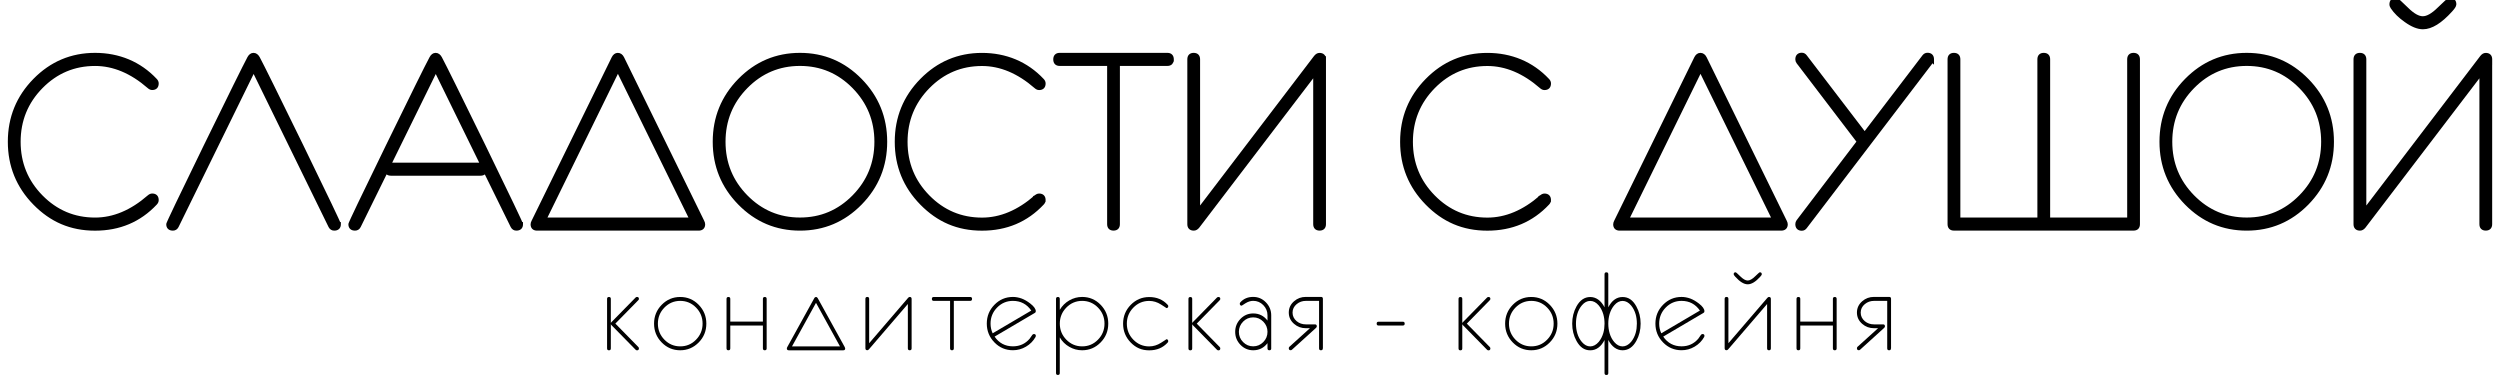 <?xml version="1.0" encoding="UTF-8"?> <svg xmlns="http://www.w3.org/2000/svg" width="340" height="51" viewBox="0 0 340 51" fill="none"> <g clip-path="url(#clip0_303_691)"> <path d="M4.647 27.721L4.648 27.721C6.933 30.051 9.598 31.221 12.929 31.221C16.258 31.221 19.02 30.052 21.213 27.719C21.35 27.574 21.434 27.408 21.434 27.215C21.434 26.993 21.38 26.799 21.245 26.661C21.109 26.523 20.916 26.467 20.697 26.467C20.514 26.467 20.348 26.554 20.192 26.686L20.191 26.687C17.845 28.73 15.427 29.739 12.929 29.739C10.092 29.739 7.674 28.718 5.666 26.676C3.659 24.634 2.656 22.172 2.656 19.282C2.656 16.392 3.659 13.926 5.666 11.884C7.674 9.842 10.092 8.821 12.929 8.821C15.422 8.821 17.845 9.83 20.191 11.872C20.35 12.013 20.516 12.093 20.697 12.093C20.916 12.093 21.109 12.037 21.245 11.899C21.38 11.761 21.434 11.567 21.434 11.345C21.434 11.154 21.352 10.983 21.212 10.84C19.024 8.507 16.158 7.339 12.929 7.339C9.698 7.339 6.933 8.509 4.648 10.839C2.362 13.169 1.215 15.986 1.215 19.278C1.215 22.569 2.362 25.386 4.647 27.721Z" fill="black" stroke="black" stroke-width="0.3"></path> <path d="M46.208 30.502V30.352H46.161C46.148 30.319 46.132 30.279 46.112 30.234C46.059 30.109 45.979 29.931 45.873 29.701C45.661 29.241 45.343 28.568 44.92 27.683C44.074 25.911 42.804 23.287 41.109 19.81L41.109 19.81C37.735 12.907 35.76 8.912 35.181 7.833L35.181 7.833L35.179 7.83C35.009 7.53 34.778 7.339 34.476 7.339C34.18 7.339 33.955 7.533 33.79 7.832L33.789 7.834C33.215 8.913 31.235 12.906 27.861 19.81L27.861 19.81C26.166 23.285 24.895 25.908 24.047 27.679C23.624 28.565 23.306 29.238 23.093 29.699C22.987 29.929 22.907 30.107 22.854 30.232C22.827 30.294 22.806 30.345 22.791 30.383C22.784 30.402 22.778 30.42 22.773 30.435L22.773 30.436C22.77 30.446 22.762 30.473 22.762 30.502C22.762 30.716 22.82 30.903 22.962 31.035C23.101 31.164 23.296 31.216 23.518 31.216C23.797 31.216 24.011 31.074 24.143 30.822L24.143 30.822L24.145 30.819L34.494 9.721L44.825 30.819L44.825 30.819L44.827 30.822C44.959 31.074 45.173 31.216 45.452 31.216C45.674 31.216 45.869 31.164 46.008 31.035C46.15 30.903 46.208 30.716 46.208 30.502Z" fill="black" stroke="black" stroke-width="0.3"></path> <path d="M70.978 30.502V30.352H70.931C70.918 30.319 70.902 30.279 70.882 30.234C70.828 30.109 70.749 29.931 70.643 29.701C70.431 29.241 70.113 28.568 69.69 27.683C68.844 25.911 67.574 23.287 65.879 19.81L65.879 19.81C62.505 12.907 60.53 8.912 59.95 7.833L59.95 7.833L59.949 7.83C59.779 7.53 59.548 7.339 59.245 7.339C58.95 7.339 58.725 7.533 58.56 7.832L58.56 7.833C57.971 8.922 55.995 12.916 52.631 19.81L52.631 19.81C50.936 23.285 49.665 25.908 48.817 27.679C48.394 28.565 48.075 29.238 47.863 29.699C47.757 29.929 47.677 30.107 47.623 30.232C47.597 30.294 47.576 30.345 47.561 30.383C47.554 30.402 47.548 30.42 47.543 30.435L47.543 30.436C47.54 30.446 47.532 30.473 47.532 30.502C47.532 30.716 47.59 30.903 47.732 31.035C47.871 31.164 48.066 31.216 48.288 31.216C48.567 31.216 48.781 31.074 48.913 30.822L48.913 30.822L48.914 30.819L52.538 23.454C52.557 23.487 52.581 23.518 52.607 23.547C52.742 23.691 52.941 23.746 53.168 23.746H65.356C65.58 23.746 65.775 23.69 65.907 23.545C65.933 23.518 65.954 23.488 65.973 23.456L69.595 30.819L69.595 30.819L69.597 30.822C69.729 31.074 69.943 31.216 70.222 31.216C70.444 31.216 70.639 31.164 70.778 31.035C70.92 30.903 70.978 30.716 70.978 30.502ZM53.099 22.269L59.264 9.726L65.412 22.269C65.409 22.269 65.406 22.269 65.404 22.269H53.099Z" fill="black" stroke="black" stroke-width="0.3"></path> <path d="M83.338 7.835L83.338 7.835L83.336 7.838L72.441 30.067C72.361 30.22 72.311 30.366 72.311 30.502C72.311 30.714 72.366 30.901 72.503 31.033C72.639 31.164 72.83 31.216 73.048 31.216H95.002C95.224 31.216 95.418 31.164 95.556 31.034C95.696 30.902 95.753 30.715 95.753 30.502C95.753 30.366 95.703 30.22 95.623 30.067L84.728 7.838L84.727 7.837C84.572 7.527 84.324 7.339 84.025 7.339C83.721 7.339 83.494 7.532 83.338 7.835ZM74.212 29.739L84.034 9.702L93.871 29.739H74.212Z" fill="black" stroke="black" stroke-width="0.3"></path> <path d="M117.076 27.716C119.362 25.386 120.508 22.569 120.508 19.278C120.508 15.986 119.362 13.169 117.076 10.839C114.791 8.509 112.026 7.339 108.795 7.339C105.564 7.339 102.799 8.509 100.513 10.839C98.228 13.169 97.081 15.986 97.081 19.278C97.081 22.569 98.228 25.386 100.513 27.716C102.799 30.046 105.564 31.216 108.795 31.216C112.026 31.216 114.791 30.046 117.076 27.716ZM116.058 11.879C118.065 13.926 119.068 16.388 119.068 19.278C119.068 22.163 118.065 24.629 116.058 26.671C114.05 28.713 111.632 29.734 108.795 29.734C105.958 29.734 103.539 28.713 101.532 26.671C99.524 24.629 98.522 22.168 98.522 19.278C98.522 16.387 99.524 13.921 101.532 11.879C103.539 9.837 105.958 8.816 108.795 8.816C111.632 8.816 114.05 9.837 116.058 11.879Z" fill="black" stroke="black" stroke-width="0.3"></path> <path d="M140.812 26.692L140.814 26.691C140.969 26.559 141.135 26.472 141.318 26.472C141.538 26.472 141.73 26.527 141.866 26.666C142 26.803 142.054 26.995 142.055 27.215L140.812 26.692ZM140.812 26.692C138.466 28.735 136.048 29.744 133.551 29.744C130.713 29.744 128.295 28.723 126.288 26.681C124.28 24.639 123.278 22.177 123.278 19.287C123.278 16.397 124.28 13.931 126.288 11.889C128.295 9.847 130.713 8.826 133.551 8.826C136.043 8.826 138.466 9.835 140.812 11.877C140.971 12.018 141.137 12.098 141.318 12.098C141.538 12.098 141.73 12.042 141.866 11.904C142.001 11.766 142.055 11.572 142.055 11.349C142.055 11.159 141.973 10.988 141.833 10.845C139.645 8.512 136.779 7.344 133.551 7.344C130.319 7.344 127.555 8.514 125.269 10.844C122.983 13.174 121.837 15.991 121.837 19.282C121.837 22.574 122.983 25.391 125.269 27.721C127.554 30.051 130.219 31.221 133.551 31.221C136.88 31.221 139.642 30.052 141.834 27.719C141.97 27.575 142.054 27.411 142.055 27.22H142.055L140.812 26.692Z" fill="black" stroke="black" stroke-width="0.3"></path> <path d="M144.111 8.816H150.72V30.482C150.72 30.698 150.773 30.887 150.905 31.022C151.038 31.157 151.225 31.211 151.438 31.211C151.651 31.211 151.839 31.157 151.971 31.022C152.103 30.887 152.156 30.698 152.156 30.482V8.816H158.765C158.98 8.816 159.167 8.76 159.299 8.623C159.4 8.519 159.454 8.383 159.474 8.228H159.488V8.078C159.488 7.86 159.435 7.669 159.304 7.533C159.172 7.395 158.984 7.339 158.77 7.339H144.111C143.897 7.339 143.709 7.395 143.577 7.533C143.445 7.669 143.393 7.86 143.393 8.078C143.393 8.295 143.445 8.486 143.577 8.623C143.709 8.76 143.897 8.816 144.111 8.816Z" fill="black" stroke="black" stroke-width="0.3"></path> <path d="M178.746 10.206L162.988 30.858L162.986 30.862L162.986 30.862C162.81 31.078 162.601 31.216 162.363 31.216C162.144 31.216 161.952 31.162 161.816 31.028C161.68 30.893 161.626 30.703 161.626 30.487V8.068C161.626 7.853 161.679 7.663 161.811 7.529C161.943 7.394 162.131 7.339 162.344 7.339C162.557 7.339 162.744 7.394 162.877 7.53C163.009 7.665 163.062 7.856 163.062 8.073V28.393L178.829 7.707L178.831 7.705C179.006 7.484 179.21 7.344 179.45 7.344C179.667 7.344 179.858 7.398 179.993 7.532C180.127 7.666 180.182 7.854 180.182 8.068L178.746 10.206ZM178.746 10.206V30.482C178.746 30.698 178.799 30.887 178.931 31.022C179.064 31.157 179.251 31.211 179.464 31.211C179.678 31.211 179.865 31.157 179.998 31.022C180.13 30.887 180.182 30.698 180.182 30.482V8.073L178.746 10.206Z" fill="black" stroke="black" stroke-width="0.3"></path> <path d="M209.541 26.692L209.543 26.691C209.698 26.559 209.864 26.472 210.047 26.472C210.267 26.472 210.459 26.527 210.595 26.666C210.729 26.803 210.783 26.995 210.784 27.215L209.541 26.692ZM209.541 26.692C207.195 28.735 204.777 29.744 202.279 29.744C199.442 29.744 197.024 28.723 195.016 26.681C193.009 24.639 192.006 22.177 192.006 19.287C192.006 16.397 193.009 13.931 195.016 11.889C197.024 9.847 199.442 8.826 202.279 8.826C204.777 8.826 207.195 9.835 209.541 11.877C209.7 12.018 209.866 12.098 210.047 12.098C210.267 12.098 210.459 12.042 210.595 11.904C210.73 11.766 210.784 11.572 210.784 11.349C210.784 11.159 210.702 10.988 210.562 10.845C208.374 8.512 205.508 7.344 202.279 7.344C199.048 7.344 196.283 8.514 193.998 10.844C191.707 13.174 190.566 15.991 190.566 19.282C190.566 22.574 191.712 25.391 193.998 27.721C196.283 30.051 198.948 31.221 202.279 31.221C205.609 31.221 208.37 30.052 210.563 27.719C210.699 27.575 210.782 27.411 210.784 27.22H210.784L209.541 26.692Z" fill="black" stroke="black" stroke-width="0.3"></path> <path d="M230.57 7.835L230.57 7.835L230.569 7.838L219.673 30.067C219.593 30.22 219.544 30.366 219.544 30.502C219.544 30.714 219.599 30.901 219.736 31.033C219.872 31.164 220.063 31.216 220.281 31.216H242.234C242.456 31.216 242.65 31.164 242.788 31.034C242.928 30.902 242.985 30.715 242.985 30.502C242.985 30.366 242.935 30.22 242.855 30.067L231.96 7.838L231.96 7.837C231.805 7.527 231.557 7.339 231.257 7.339C230.953 7.339 230.727 7.532 230.57 7.835ZM221.444 29.739L231.267 9.702L241.103 29.739H221.444Z" fill="black" stroke="black" stroke-width="0.3"></path> <path d="M253.594 18.075L245.612 7.632C245.47 7.432 245.281 7.32 245.05 7.32C244.83 7.32 244.637 7.377 244.502 7.517C244.367 7.656 244.314 7.851 244.314 8.073C244.314 8.232 244.362 8.378 244.46 8.513L244.46 8.513L244.463 8.516L252.658 19.263L244.462 30.034L244.462 30.034L244.46 30.037C244.362 30.173 244.314 30.324 244.314 30.477C244.314 30.7 244.367 30.895 244.502 31.034C244.637 31.173 244.83 31.231 245.05 31.231C245.284 31.231 245.471 31.112 245.611 30.919L262.711 8.507L253.594 18.075ZM253.594 18.075L261.568 7.626C261.568 7.626 261.568 7.626 261.569 7.626C261.711 7.434 261.904 7.325 262.133 7.325C262.353 7.325 262.546 7.38 262.683 7.518C262.82 7.656 262.875 7.85 262.875 8.073V8.441L262.8 8.365C262.776 8.414 262.747 8.461 262.712 8.507L253.594 18.075Z" fill="black" stroke="black" stroke-width="0.3"></path> <path d="M290.165 31.211C290.378 31.211 290.565 31.157 290.698 31.022C290.83 30.887 290.883 30.698 290.883 30.482V8.068C290.883 7.853 290.83 7.663 290.698 7.529C290.565 7.394 290.378 7.339 290.165 7.339C289.951 7.339 289.764 7.394 289.631 7.529C289.499 7.663 289.447 7.853 289.447 8.068V29.734H278.67V8.068C278.67 7.853 278.618 7.663 278.485 7.529C278.353 7.394 278.166 7.339 277.952 7.339C277.739 7.339 277.552 7.394 277.419 7.529C277.287 7.663 277.234 7.853 277.234 8.068V29.734H266.458V8.068C266.458 7.852 266.404 7.662 266.27 7.528C266.137 7.394 265.949 7.339 265.735 7.339C265.522 7.339 265.335 7.394 265.202 7.529C265.07 7.663 265.017 7.853 265.017 8.068V30.482C265.017 30.698 265.07 30.887 265.202 31.022C265.335 31.157 265.522 31.211 265.735 31.211H290.165Z" fill="black" stroke="black" stroke-width="0.3"></path> <path d="M313.834 27.716C316.12 25.386 317.267 22.569 317.267 19.278C317.267 15.986 316.12 13.169 313.834 10.839C311.549 8.509 308.784 7.339 305.553 7.339C302.322 7.339 299.562 8.509 297.271 10.839C294.981 13.169 293.839 15.986 293.839 19.278C293.839 22.569 294.986 25.386 297.271 27.716C299.557 30.046 302.322 31.216 305.553 31.216C308.784 31.216 311.549 30.046 313.834 27.716ZM312.816 11.879C314.823 13.926 315.826 16.388 315.826 19.278C315.826 22.163 314.823 24.629 312.816 26.671C310.808 28.713 308.39 29.734 305.553 29.734C302.716 29.734 300.297 28.713 298.29 26.671C296.282 24.629 295.28 22.168 295.28 19.278C295.28 16.387 296.282 13.921 298.29 11.879C300.297 9.837 302.716 8.816 305.553 8.816C308.39 8.816 310.808 9.837 312.816 11.879Z" fill="black" stroke="black" stroke-width="0.3"></path> <path d="M321.59 30.858L337.349 10.206V30.482C337.349 30.698 337.401 30.887 337.533 31.022C337.666 31.157 337.853 31.211 338.067 31.211C338.28 31.211 338.467 31.157 338.6 31.022C338.732 30.887 338.785 30.698 338.785 30.482V8.437L338.789 8.441V8.073C338.789 7.857 338.735 7.667 338.599 7.532C338.464 7.398 338.274 7.344 338.057 7.344C337.817 7.344 337.613 7.484 337.438 7.705L337.436 7.707L321.669 28.393V8.073C321.669 7.855 321.614 7.664 321.481 7.529C321.347 7.394 321.159 7.339 320.946 7.339C320.733 7.339 320.545 7.394 320.413 7.529C320.281 7.663 320.228 7.853 320.228 8.068V30.487C320.228 30.703 320.282 30.893 320.418 31.028C320.554 31.162 320.746 31.216 320.965 31.216C321.203 31.216 321.412 31.078 321.588 30.862L321.588 30.862L321.59 30.858ZM325.268 1.045L325.268 1.045L325.27 1.048C325.704 1.699 326.329 2.31 327.131 2.873C328.008 3.503 328.806 3.832 329.513 3.832C330.688 3.832 331.971 3.017 333.368 1.471C333.539 1.285 333.672 1.12 333.763 0.979C333.849 0.845 333.912 0.711 333.914 0.589H333.914V0.584H333.914C333.913 0.367 333.857 0.176 333.719 0.041C333.581 -0.095 333.386 -0.15 333.163 -0.15C333.11 -0.15 333.063 -0.128 333.035 -0.113C333.001 -0.096 332.964 -0.072 332.925 -0.043C332.845 0.013 332.745 0.096 332.624 0.201C332.381 0.414 332.047 0.73 331.623 1.148C330.782 1.977 330.081 2.359 329.499 2.359C328.918 2.359 328.216 1.977 327.38 1.148C326.958 0.73 326.627 0.414 326.386 0.202C326.266 0.096 326.166 0.014 326.087 -0.043C326.048 -0.071 326.011 -0.095 325.977 -0.113C325.949 -0.128 325.902 -0.15 325.85 -0.15C325.63 -0.15 325.438 -0.094 325.302 0.044C325.166 0.182 325.113 0.376 325.113 0.598C325.113 0.751 325.177 0.9 325.268 1.045Z" fill="black" stroke="black" stroke-width="0.3"></path> <path d="M83.073 47.381C83.073 47.555 82.988 47.642 82.818 47.642C82.647 47.642 82.562 47.555 82.562 47.381V40.649C82.562 40.476 82.647 40.389 82.818 40.389C82.988 40.389 83.073 40.476 83.073 40.649V47.381ZM86.893 47.381C86.893 47.559 86.803 47.646 86.628 47.646C86.562 47.646 86.501 47.617 86.444 47.564L83.144 44.201C83.097 44.153 83.069 44.09 83.069 44.013C83.069 43.936 83.092 43.878 83.144 43.825L86.444 40.461C86.496 40.413 86.557 40.384 86.628 40.384C86.803 40.384 86.893 40.471 86.893 40.645C86.893 40.712 86.865 40.775 86.808 40.828L83.689 44.008L86.808 47.188C86.865 47.241 86.893 47.304 86.893 47.371V47.381Z" fill="black"></path> <path d="M198.871 47.386C198.871 47.559 198.786 47.646 198.616 47.646C198.445 47.646 198.36 47.559 198.36 47.386V40.654C198.36 40.48 198.445 40.394 198.616 40.394C198.786 40.394 198.871 40.48 198.871 40.654V47.386ZM202.691 47.386C202.691 47.564 202.601 47.651 202.426 47.651C202.36 47.651 202.298 47.622 202.242 47.569L198.942 44.206C198.895 44.157 198.867 44.095 198.867 44.018C198.867 43.94 198.89 43.883 198.942 43.829L202.242 40.466C202.294 40.418 202.355 40.389 202.426 40.389C202.601 40.389 202.691 40.476 202.691 40.649C202.691 40.717 202.663 40.78 202.606 40.833L199.487 44.013L202.606 47.193C202.663 47.246 202.691 47.309 202.691 47.376V47.386Z" fill="black"></path> <path d="M211.808 44.013C211.808 45.016 211.462 45.87 210.766 46.575C210.071 47.28 209.233 47.637 208.253 47.637C207.273 47.637 206.431 47.284 205.74 46.575C205.044 45.866 204.698 45.012 204.698 44.013C204.698 43.014 205.044 42.16 205.74 41.45C206.435 40.741 207.273 40.389 208.253 40.389C209.233 40.389 210.075 40.741 210.766 41.45C211.458 42.16 211.808 43.014 211.808 44.013ZM211.297 44.013C211.297 43.159 210.998 42.43 210.407 41.827C209.815 41.224 209.096 40.92 208.258 40.92C207.42 40.92 206.7 41.224 206.109 41.827C205.517 42.43 205.219 43.159 205.219 44.013C205.219 44.867 205.517 45.596 206.109 46.199C206.7 46.802 207.42 47.106 208.258 47.106C209.096 47.106 209.815 46.807 210.407 46.199C210.998 45.596 211.297 44.867 211.297 44.013Z" fill="black"></path> <path d="M223.125 44.013C223.125 44.877 222.931 45.658 222.538 46.368C222.07 47.212 221.445 47.637 220.669 47.637C219.892 47.637 219.211 47.169 218.728 46.233V50.739C218.728 50.913 218.643 51 218.472 51C218.302 51 218.217 50.913 218.217 50.739V46.242C217.734 47.173 217.086 47.642 216.276 47.642C215.467 47.642 214.875 47.217 214.406 46.372C214.014 45.663 213.819 44.881 213.819 44.018C213.819 43.154 214.014 42.372 214.406 41.663C214.875 40.818 215.5 40.394 216.276 40.394C217.052 40.394 217.734 40.862 218.217 41.793V37.296C218.217 37.122 218.302 37.035 218.472 37.035C218.643 37.035 218.728 37.122 218.728 37.296V41.793C219.211 40.862 219.859 40.394 220.669 40.394C221.478 40.394 222.07 40.818 222.538 41.663C222.931 42.372 223.125 43.154 223.125 44.018V44.013ZM218.217 44.013C218.217 43.574 218.165 43.159 218.056 42.763C217.919 42.285 217.71 41.88 217.431 41.542C217.086 41.132 216.697 40.925 216.271 40.925C215.845 40.925 215.481 41.122 215.145 41.513C214.866 41.837 214.657 42.227 214.515 42.691C214.392 43.106 214.331 43.55 214.331 44.018C214.331 44.486 214.392 44.925 214.515 45.345C214.657 45.808 214.866 46.199 215.145 46.522C215.481 46.913 215.86 47.111 216.271 47.111C216.683 47.111 217.081 46.903 217.431 46.493C217.71 46.155 217.919 45.75 218.056 45.272C218.165 44.877 218.217 44.457 218.217 44.022V44.013ZM222.614 44.013C222.614 43.574 222.562 43.159 222.453 42.763C222.316 42.285 222.108 41.88 221.828 41.542C221.483 41.132 221.095 40.925 220.669 40.925C220.243 40.925 219.878 41.122 219.542 41.513C219.263 41.837 219.055 42.227 218.913 42.691C218.79 43.106 218.728 43.55 218.728 44.018C218.728 44.486 218.79 44.925 218.913 45.345C219.055 45.808 219.263 46.199 219.542 46.522C219.878 46.913 220.257 47.111 220.669 47.111C221.08 47.111 221.478 46.903 221.828 46.493C222.108 46.155 222.316 45.75 222.453 45.272C222.562 44.877 222.614 44.457 222.614 44.022V44.013Z" fill="black"></path> <path d="M231.806 45.687C231.806 45.731 231.792 45.779 231.769 45.827C231.456 46.382 231.021 46.821 230.467 47.145C229.913 47.473 229.321 47.632 228.692 47.632C227.712 47.632 226.87 47.28 226.178 46.57C225.483 45.861 225.137 45.007 225.137 44.008C225.137 43.009 225.483 42.155 226.178 41.446C226.874 40.736 227.712 40.384 228.692 40.384C229.08 40.384 229.473 40.456 229.88 40.601C230.254 40.741 230.647 40.968 231.054 41.282C231.551 41.668 231.802 42.02 231.802 42.334C231.802 42.435 231.759 42.507 231.679 42.551L226.197 45.779C226.803 46.662 227.636 47.101 228.697 47.101C229.615 47.101 230.372 46.758 230.959 46.073C231.044 45.957 231.163 45.784 231.324 45.552C231.385 45.47 231.461 45.427 231.541 45.427C231.717 45.427 231.806 45.509 231.806 45.682V45.687ZM231.186 42.237C230.58 41.359 229.747 40.92 228.687 40.92C227.849 40.92 227.13 41.224 226.538 41.827C225.946 42.43 225.648 43.159 225.648 44.013C225.648 44.476 225.743 44.915 225.932 45.33L231.186 42.237Z" fill="black"></path> <path d="M240.838 40.659V47.376C240.838 47.55 240.753 47.637 240.582 47.637C240.412 47.637 240.326 47.55 240.326 47.376V41.344L235.035 47.506C234.959 47.593 234.888 47.632 234.817 47.632C234.642 47.632 234.552 47.54 234.552 47.362V40.645C234.552 40.471 234.637 40.384 234.807 40.384C234.978 40.384 235.063 40.471 235.063 40.645V46.676L240.36 40.51C240.431 40.428 240.506 40.384 240.577 40.384C240.753 40.384 240.838 40.476 240.838 40.654V40.659ZM239.612 37.291C239.612 37.358 239.536 37.479 239.385 37.643C238.764 38.328 238.201 38.666 237.69 38.666C237.179 38.666 236.62 38.324 236.005 37.643C235.853 37.479 235.778 37.363 235.778 37.291C235.778 37.117 235.868 37.03 236.048 37.03C236.095 37.03 236.313 37.219 236.687 37.59C237.065 37.962 237.397 38.15 237.685 38.15C237.974 38.15 238.31 37.962 238.689 37.59C239.072 37.219 239.285 37.03 239.332 37.03C239.512 37.03 239.602 37.117 239.602 37.291H239.612Z" fill="black"></path> <path d="M249.784 47.376C249.784 47.55 249.699 47.637 249.528 47.637C249.358 47.637 249.273 47.55 249.273 47.376V44.273H244.837V47.376C244.837 47.55 244.752 47.637 244.582 47.637C244.411 47.637 244.326 47.55 244.326 47.376V40.649C244.326 40.476 244.411 40.389 244.582 40.389C244.752 40.389 244.837 40.476 244.837 40.649V43.742H249.273V40.649C249.273 40.476 249.358 40.389 249.528 40.389C249.699 40.389 249.784 40.476 249.784 40.649V47.376Z" fill="black"></path> <path d="M257.173 47.376C257.173 47.55 257.088 47.637 256.917 47.637C256.747 47.637 256.661 47.55 256.661 47.376V40.92H254.858C254.389 40.92 253.978 41.064 253.618 41.359C253.244 41.668 253.055 42.054 253.055 42.517C253.055 42.98 253.244 43.371 253.618 43.685C253.968 43.974 254.385 44.114 254.858 44.114H256.098C256.269 44.114 256.354 44.206 256.354 44.384C256.354 44.457 256.311 44.534 256.231 44.606L252.969 47.564C252.917 47.608 252.861 47.632 252.804 47.632C252.629 47.632 252.543 47.54 252.543 47.357C252.543 47.289 252.567 47.227 252.619 47.169L255.421 44.635H254.858C254.247 44.635 253.717 44.442 253.263 44.047C252.785 43.632 252.543 43.12 252.543 42.507C252.543 41.894 252.785 41.383 253.263 40.968C253.717 40.572 254.247 40.379 254.863 40.379H256.931C257.097 40.379 257.182 40.466 257.182 40.64V47.366L257.173 47.376Z" fill="black"></path> <path d="M191.038 44.013C191.038 44.187 190.952 44.273 190.782 44.273H187.483C187.312 44.273 187.227 44.187 187.227 44.013C187.227 43.839 187.312 43.752 187.483 43.752H190.782C190.952 43.752 191.038 43.839 191.038 44.013Z" fill="black"></path> <path d="M96.062 44.013C96.062 45.016 95.716 45.87 95.021 46.575C94.325 47.28 93.487 47.637 92.507 47.637C91.527 47.637 90.685 47.284 89.994 46.575C89.298 45.866 88.952 45.012 88.952 44.013C88.952 43.014 89.298 42.16 89.994 41.45C90.69 40.741 91.527 40.389 92.507 40.389C93.487 40.389 94.329 40.741 95.021 41.45C95.712 42.16 96.062 43.014 96.062 44.013ZM95.551 44.013C95.551 43.159 95.253 42.43 94.661 41.827C94.069 41.224 93.35 40.92 92.512 40.92C91.674 40.92 90.955 41.224 90.363 41.827C89.771 42.43 89.473 43.159 89.473 44.013C89.473 44.867 89.771 45.596 90.363 46.199C90.955 46.802 91.674 47.106 92.512 47.106C93.35 47.106 94.069 46.807 94.661 46.199C95.253 45.596 95.551 44.867 95.551 44.013Z" fill="black"></path> <path d="M104.265 47.376C104.265 47.55 104.18 47.637 104.009 47.637C103.839 47.637 103.754 47.55 103.754 47.376V44.273H99.319V47.376C99.319 47.55 99.233 47.637 99.063 47.637C98.892 47.637 98.807 47.55 98.807 47.376V40.649C98.807 40.476 98.892 40.389 99.063 40.389C99.233 40.389 99.319 40.476 99.319 40.649V43.742H103.754V40.649C103.754 40.476 103.839 40.389 104.009 40.389C104.18 40.389 104.265 40.476 104.265 40.649V47.376Z" fill="black"></path> <path d="M114.948 47.386C114.948 47.555 114.858 47.642 114.683 47.642H107.28C107.1 47.642 107.01 47.555 107.01 47.386C107.01 47.342 107.029 47.28 107.067 47.207L110.731 40.572C110.792 40.452 110.877 40.394 110.982 40.394C111.086 40.394 111.161 40.452 111.223 40.572L114.887 47.207C114.925 47.284 114.943 47.342 114.943 47.386H114.948ZM114.238 47.111L110.977 41.185L107.711 47.111H114.238Z" fill="black"></path> <path d="M123.98 40.659V47.376C123.98 47.55 123.894 47.637 123.724 47.637C123.554 47.637 123.468 47.55 123.468 47.376V41.344L118.176 47.506C118.101 47.593 118.03 47.632 117.959 47.632C117.784 47.632 117.694 47.54 117.694 47.362V40.645C117.694 40.471 117.779 40.384 117.949 40.384C118.12 40.384 118.205 40.471 118.205 40.645V46.676L123.501 40.51C123.572 40.428 123.648 40.384 123.719 40.384C123.894 40.384 123.98 40.476 123.98 40.654V40.659Z" fill="black"></path> <path d="M132.197 40.654C132.197 40.833 132.112 40.92 131.941 40.92H129.721V47.376C129.721 47.55 129.636 47.637 129.47 47.637C129.305 47.637 129.21 47.55 129.21 47.376V40.92H126.99C126.82 40.92 126.734 40.833 126.734 40.654C126.734 40.476 126.82 40.389 126.99 40.389H131.946C132.116 40.389 132.201 40.476 132.201 40.654H132.197Z" fill="black"></path> <path d="M140.873 45.687C140.873 45.731 140.859 45.779 140.835 45.827C140.523 46.382 140.087 46.821 139.533 47.145C138.98 47.473 138.388 47.632 137.758 47.632C136.774 47.632 135.936 47.28 135.245 46.57C134.554 45.861 134.204 45.007 134.204 44.008C134.204 43.009 134.549 42.155 135.245 41.446C135.941 40.736 136.779 40.384 137.758 40.384C138.147 40.384 138.539 40.456 138.946 40.601C139.32 40.741 139.713 40.968 140.12 41.282C140.617 41.668 140.868 42.02 140.868 42.334C140.868 42.435 140.826 42.507 140.745 42.551L135.264 45.779C135.87 46.662 136.703 47.101 137.763 47.101C138.681 47.101 139.439 46.758 140.026 46.073C140.111 45.957 140.229 45.784 140.39 45.552C140.452 45.47 140.527 45.427 140.608 45.427C140.783 45.427 140.873 45.509 140.873 45.682V45.687ZM140.253 42.237C139.647 41.359 138.814 40.92 137.754 40.92C136.916 40.92 136.196 41.224 135.605 41.827C135.013 42.43 134.715 43.159 134.715 44.013C134.715 44.476 134.809 44.915 134.999 45.33L140.253 42.237Z" fill="black"></path> <path d="M150.723 44.013C150.723 45.016 150.378 45.87 149.682 46.575C148.986 47.284 148.148 47.637 147.168 47.637C146.548 47.637 145.966 47.482 145.427 47.169C144.882 46.86 144.451 46.43 144.13 45.885V50.735C144.13 50.908 144.044 50.995 143.874 50.995C143.704 50.995 143.618 50.908 143.618 50.735V40.649C143.618 40.476 143.704 40.389 143.874 40.389C144.044 40.389 144.13 40.476 144.13 40.649V42.136C144.451 41.595 144.882 41.166 145.427 40.852C145.971 40.543 146.548 40.384 147.168 40.384C148.153 40.384 148.991 40.736 149.682 41.446C150.373 42.155 150.723 43.009 150.723 44.008V44.013ZM150.212 44.013C150.212 43.159 149.914 42.43 149.322 41.827C148.73 41.224 148.011 40.92 147.173 40.92C146.335 40.92 145.616 41.224 145.024 41.827C144.433 42.43 144.134 43.159 144.134 44.013C144.134 44.867 144.433 45.596 145.024 46.199C145.616 46.802 146.335 47.106 147.173 47.106C148.011 47.106 148.73 46.807 149.322 46.199C149.914 45.596 150.212 44.867 150.212 44.013Z" fill="black"></path> <path d="M158.884 41.629C158.884 41.807 158.794 41.899 158.619 41.899C158.647 41.899 158.406 41.735 157.894 41.412C157.383 41.084 156.848 40.925 156.29 40.925C155.447 40.925 154.732 41.228 154.141 41.832C153.549 42.435 153.251 43.163 153.251 44.018C153.251 44.872 153.549 45.6 154.141 46.203C154.732 46.807 155.452 47.111 156.29 47.111C156.848 47.111 157.383 46.947 157.894 46.623C158.406 46.3 158.647 46.136 158.614 46.136C158.789 46.136 158.879 46.228 158.879 46.406C158.879 46.469 158.85 46.532 158.798 46.594C158.159 47.299 157.322 47.646 156.294 47.646C155.267 47.646 154.472 47.294 153.781 46.585C153.09 45.875 152.74 45.021 152.74 44.022C152.74 43.023 153.085 42.169 153.781 41.46C154.477 40.751 155.315 40.398 156.294 40.398C157.326 40.398 158.164 40.751 158.808 41.46C158.86 41.518 158.888 41.581 158.888 41.639L158.884 41.629Z" fill="black"></path> <path d="M162.14 47.386C162.14 47.559 162.055 47.646 161.885 47.646C161.714 47.646 161.629 47.559 161.629 47.386V40.654C161.629 40.48 161.714 40.394 161.885 40.394C162.055 40.394 162.14 40.48 162.14 40.654V47.386ZM165.96 47.386C165.96 47.564 165.87 47.651 165.695 47.651C165.629 47.651 165.567 47.622 165.51 47.569L162.211 44.206C162.164 44.157 162.136 44.095 162.136 44.018C162.136 43.94 162.159 43.883 162.211 43.829L165.51 40.466C165.562 40.418 165.624 40.389 165.695 40.389C165.87 40.389 165.96 40.476 165.96 40.649C165.96 40.717 165.932 40.78 165.875 40.833L162.756 44.013L165.875 47.193C165.932 47.246 165.96 47.309 165.96 47.376V47.386Z" fill="black"></path> <path d="M172.89 47.376C172.89 47.55 172.805 47.637 172.634 47.637C172.464 47.637 172.379 47.55 172.379 47.376V46.667C171.886 47.313 171.238 47.637 170.438 47.637C169.766 47.637 169.184 47.391 168.705 46.898C168.227 46.406 167.986 45.818 167.986 45.132C167.986 44.447 168.227 43.858 168.705 43.366C169.184 42.874 169.766 42.628 170.438 42.628C171.238 42.628 171.886 42.951 172.379 43.598V42.888C172.379 42.348 172.189 41.885 171.806 41.494C171.427 41.108 170.968 40.915 170.433 40.915C170.088 40.915 169.737 41.026 169.387 41.243C169.037 41.46 168.866 41.571 168.876 41.571C168.701 41.571 168.611 41.479 168.611 41.301C168.611 41.238 168.639 41.175 168.691 41.113C169.131 40.625 169.709 40.379 170.428 40.379C171.101 40.379 171.683 40.625 172.161 41.117C172.639 41.61 172.885 42.198 172.885 42.884V47.366L172.89 47.376ZM172.379 45.132C172.379 44.592 172.189 44.129 171.806 43.742C171.427 43.356 170.968 43.163 170.433 43.163C169.898 43.163 169.444 43.356 169.06 43.742C168.682 44.129 168.488 44.592 168.488 45.132C168.488 45.673 168.677 46.136 169.06 46.522C169.444 46.908 169.898 47.101 170.433 47.101C170.968 47.101 171.422 46.908 171.806 46.522C172.189 46.136 172.379 45.673 172.379 45.132Z" fill="black"></path> <path d="M179.905 47.376C179.905 47.55 179.819 47.637 179.649 47.637C179.479 47.637 179.393 47.55 179.393 47.376V40.92H177.59C177.121 40.92 176.71 41.064 176.35 41.359C175.976 41.668 175.787 42.054 175.787 42.517C175.787 42.98 175.976 43.371 176.35 43.685C176.7 43.974 177.117 44.114 177.59 44.114H178.83C179.001 44.114 179.086 44.206 179.086 44.384C179.086 44.457 179.043 44.534 178.963 44.606L175.701 47.564C175.649 47.608 175.593 47.632 175.536 47.632C175.361 47.632 175.275 47.54 175.275 47.357C175.275 47.289 175.299 47.227 175.351 47.169L178.153 44.635H177.59C176.979 44.635 176.449 44.442 175.995 44.047C175.517 43.632 175.275 43.12 175.275 42.507C175.275 41.894 175.517 41.383 175.995 40.968C176.449 40.572 176.979 40.379 177.595 40.379H179.663C179.829 40.379 179.914 40.466 179.914 40.64V47.366L179.905 47.376Z" fill="black"></path> </g> <defs> <clipPath id="clip0_303_691"> <rect width="340" height="51" fill="white"></rect> </clipPath> </defs> </svg> 